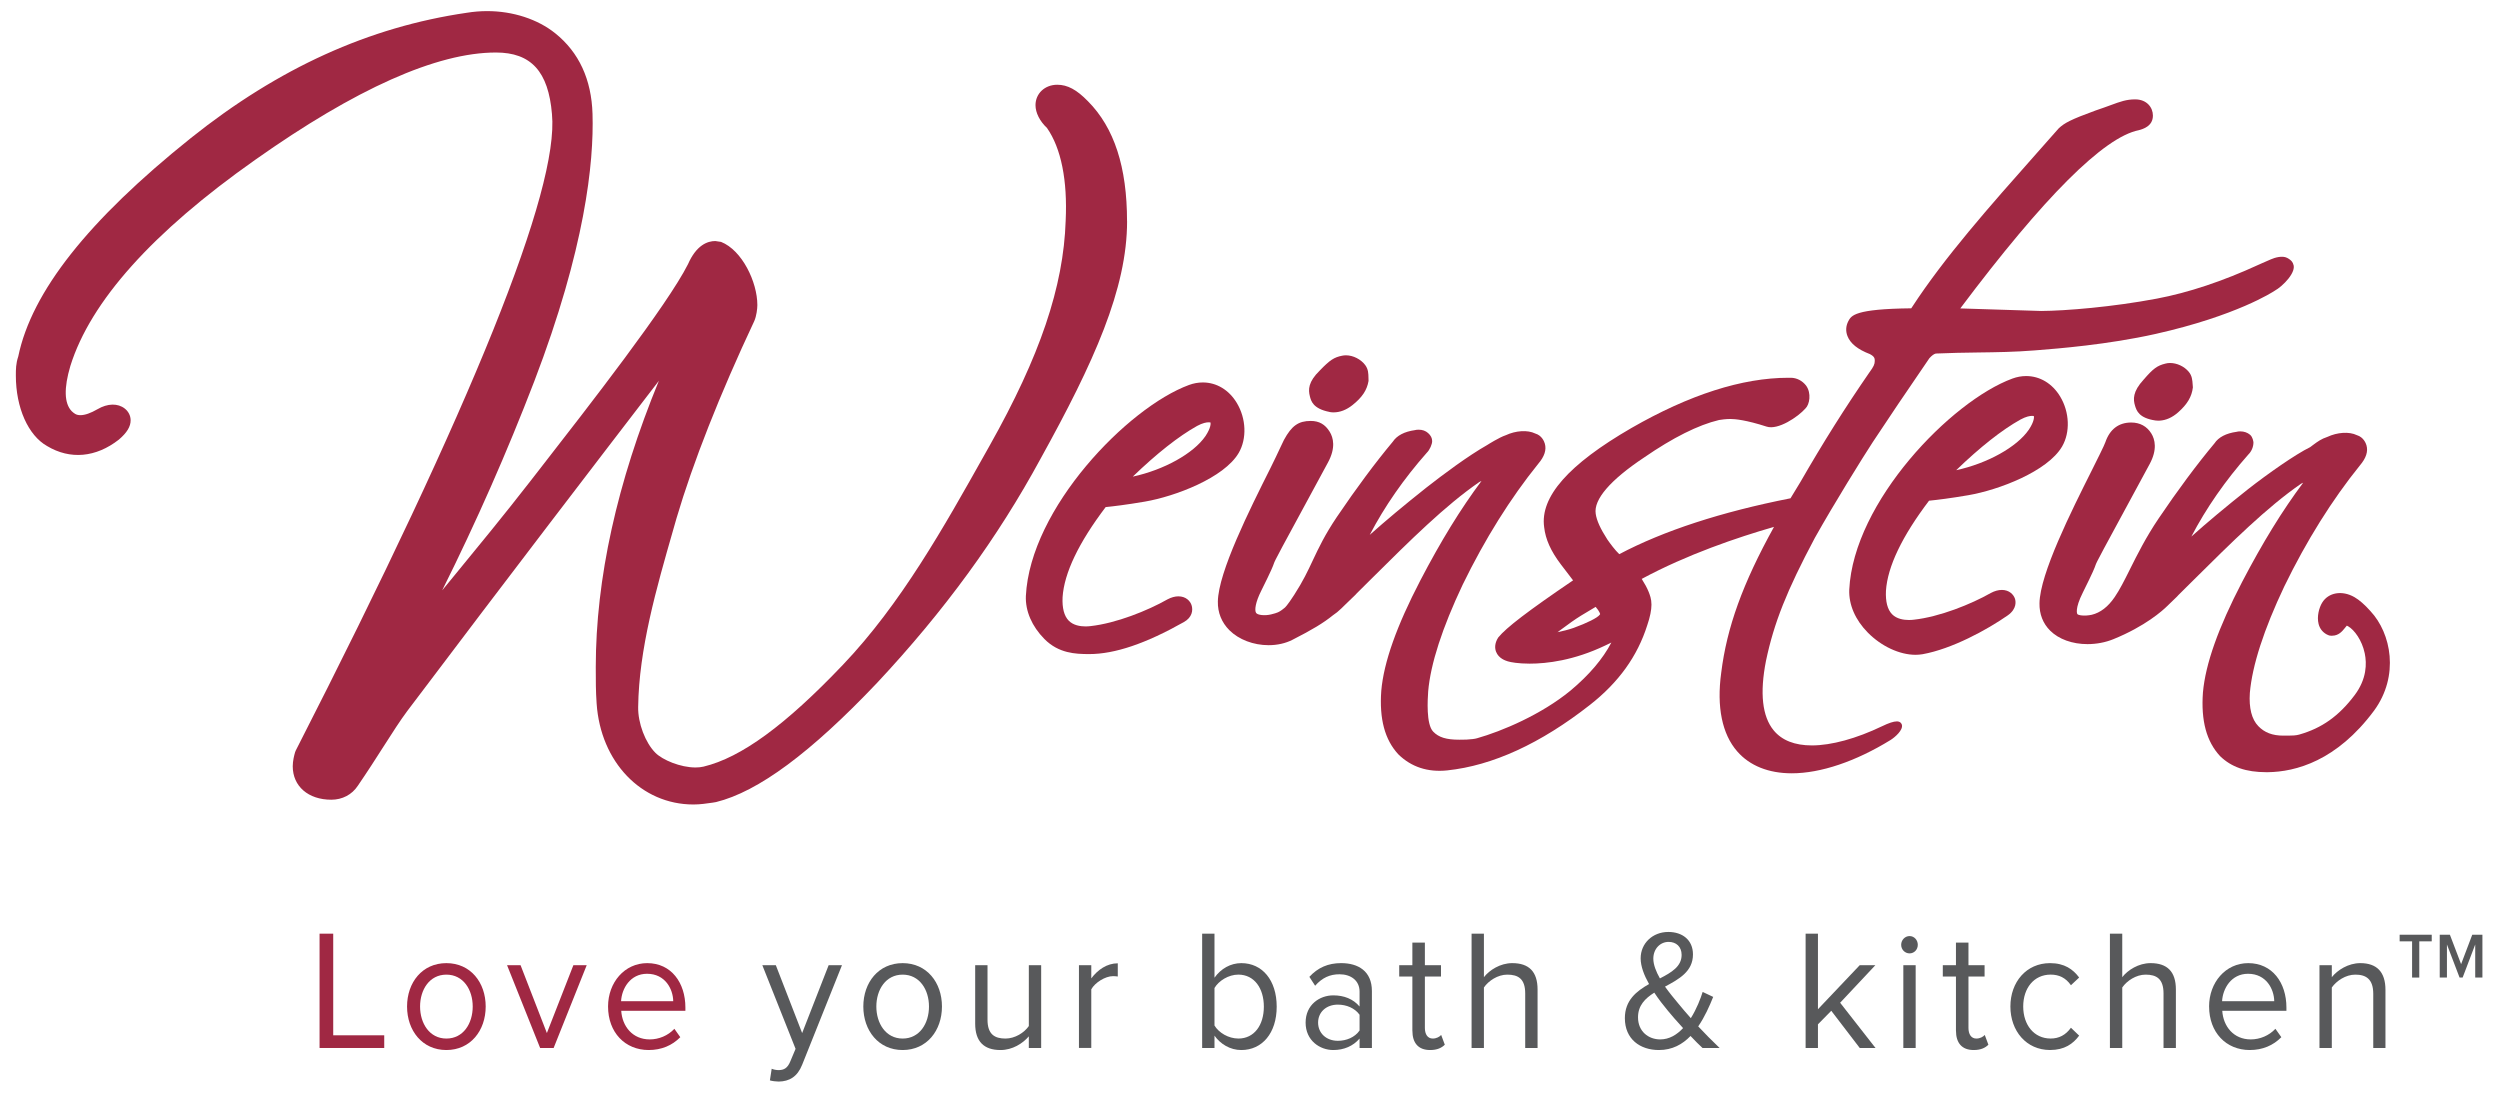 <svg xmlns="http://www.w3.org/2000/svg" id="Crop_Box" viewBox="0 0 1136.94 499.48"><defs><style>.cls-1{fill:#a02843;}.cls-2{fill:none;}.cls-3{fill:#58595b;}</style></defs><rect class="cls-2" x="-30.98" y="-34.97" width="1200" height="566.84"></rect><path class="cls-3" d="M1096.96,444.57v-16.47h-5.66v-3.01h14.59v3.01h-5.66v16.47h-3.27Z"></path><path class="cls-3" d="M1125.67,444.57v-15.04l-5.72,15.04h-1.4l-5.74-15.04v15.04h-3.28v-19.48h4.62l5.1,13.38,5.07-13.38h4.62v19.48h-3.28Z"></path><path class="cls-1" d="M145.33,476.6v-51.99h6.21v46.22h23.2v5.77h-29.41Z"></path><path class="cls-1" d="M185.12,457.74c0-10.91,6.88-19.73,17.88-19.73s17.88,8.81,17.88,19.73-6.88,19.79-17.88,19.79-17.88-8.88-17.88-19.79ZM214.98,457.74c0-7.64-4.27-14.5-11.97-14.5s-11.97,6.86-11.97,14.5,4.27,14.57,11.97,14.57,11.97-6.86,11.97-14.57Z"></path><path class="cls-1" d="M245.64,476.6l-15.04-37.65h6.14l11.97,30.86,12.05-30.86h6.06l-15.04,37.65h-6.14Z"></path><path class="cls-1" d="M276.53,457.74c0-10.91,7.48-19.73,17.81-19.73,10.92,0,17.36,8.89,17.36,20.19v1.48h-29.18c.45,7.1,5.16,13.02,12.95,13.02,4.19,0,8.31-1.71,11.22-4.83l2.69,3.82c-3.67,3.74-8.53,5.84-14.37,5.84-10.78,0-18.48-8.03-18.48-19.79ZM294.27,442.85c-7.71,0-11.52,6.78-11.82,12.47h23.72c-.08-5.54-3.67-12.47-11.9-12.47Z"></path><path class="cls-3" d="M350.96,486.04c.82.39,2.17.62,3.07.62,2.47,0,4.12-.86,5.39-3.98l2.39-5.69-15.12-38.04h6.14l11.97,30.86,12.05-30.86h6.06l-18.11,45.28c-2.17,5.46-5.84,7.56-10.63,7.64-1.2,0-3.07-.23-4.04-.54l.82-5.3Z"></path><path class="cls-3" d="M392.62,457.74c0-10.91,6.88-19.73,17.88-19.73s17.88,8.81,17.88,19.73-6.88,19.79-17.88,19.79-17.88-8.88-17.88-19.79ZM422.48,457.74c0-7.64-4.27-14.5-11.97-14.5s-11.97,6.86-11.97,14.5,4.27,14.57,11.97,14.57,11.97-6.86,11.97-14.57Z"></path><path class="cls-3" d="M467.88,476.6v-5.3c-2.77,3.27-7.48,6.23-12.87,6.23-7.56,0-11.52-3.9-11.52-12v-26.58h5.61v24.79c0,6.62,3.22,8.57,8.16,8.57,4.34,0,8.53-2.65,10.63-5.69v-27.67h5.61v37.65h-5.61Z"></path><path class="cls-3" d="M490.68,476.6v-37.65h5.61v6c2.92-3.9,7.11-6.86,12.05-6.86v6c-.67-.08-1.35-.16-2.17-.16-3.52,0-8.23,2.96-9.88,6v26.66h-5.61Z"></path><path class="cls-3" d="M546.71,476.6v-51.99h5.61v20.03c2.92-4.13,7.33-6.63,12.2-6.63,9.5,0,16.09,7.72,16.09,19.8s-6.66,19.72-16.09,19.72c-5.09,0-9.5-2.72-12.2-6.54v5.61h-5.61ZM563.17,472.31c7.26,0,11.6-6.15,11.6-14.5s-4.34-14.58-11.6-14.58c-4.49,0-8.9,2.81-10.85,6.08v17.07c1.95,3.27,6.36,5.92,10.85,5.92Z"></path><path class="cls-3" d="M618.3,476.6v-4.29c-2.92,3.43-7.11,5.22-11.97,5.22-6.06,0-12.57-4.28-12.57-12.47s6.43-12.39,12.57-12.39c4.94,0,9.05,1.64,11.97,5.07v-6.78c0-4.99-3.89-7.88-9.13-7.88-4.35,0-7.86,1.56-11.08,5.22l-2.62-4.05c3.89-4.21,8.53-6.24,14.44-6.24,7.71,0,14,3.59,14,12.71v25.88h-5.61ZM618.3,468.65v-7.17c-2.17-3.04-5.99-4.6-9.88-4.6-5.31,0-8.98,3.43-8.98,8.18s3.67,8.27,8.98,8.27c3.89,0,7.7-1.56,9.88-4.68Z"></path><path class="cls-3" d="M642.31,468.73v-24.63h-5.98v-5.14h5.98v-10.29h5.69v10.29h7.33v5.14h-7.33v23.38c0,2.81,1.2,4.83,3.59,4.83,1.65,0,3.07-.78,3.82-1.64l1.65,4.44c-1.42,1.41-3.44,2.42-6.66,2.42-5.39,0-8.08-3.2-8.08-8.81Z"></path><path class="cls-3" d="M693.63,476.6v-24.79c0-6.71-3.22-8.57-8.16-8.57-4.34,0-8.53,2.81-10.62,5.84v27.52h-5.61v-51.99h5.61v19.79c2.47-3.2,7.41-6.39,12.87-6.39,7.56,0,11.53,3.82,11.53,12.01v26.58h-5.62Z"></path><path class="cls-3" d="M774.27,476.6c-1.5-1.32-3.44-3.35-5.46-5.46-3.67,3.82-8.3,6.39-14.37,6.39-8.53,0-15.49-4.91-15.49-14.5,0-8.1,5.24-12.24,11-15.51-2.24-3.98-3.82-8.03-3.82-11.69,0-6.86,5.47-12,12.57-12,6.43,0,11.22,3.66,11.22,10.21,0,7.8-6.36,11.23-12.72,14.66,2.02,2.81,4.19,5.46,5.83,7.41,2.03,2.49,3.97,4.75,5.92,6.93,2.69-4.29,4.49-9.05,5.38-11.93l4.79,2.26c-1.65,4.13-3.82,9.04-6.81,13.41,2.99,3.2,6.06,6.31,9.73,9.82h-7.78ZM765.43,467.56c-2.84-3.11-5.46-6.08-6.89-7.87-2.09-2.5-4.26-5.3-6.21-8.26-4.19,2.65-7.4,5.84-7.4,11.22,0,6.47,4.79,10.05,10.1,10.05,4.11,0,7.56-2.1,10.4-5.15ZM754.89,444.96c5.31-2.73,9.87-5.46,9.87-10.68,0-3.82-2.54-5.93-5.91-5.93-3.82,0-6.96,3.12-6.96,7.64,0,2.73,1.27,5.93,3,8.97Z"></path><path class="cls-3" d="M845.77,476.6l-12.95-16.92-6.06,6.16v10.76h-5.61v-51.99h5.61v34.37l19-20.03h7.11l-16.02,17.07,16.09,20.58h-7.19Z"></path><path class="cls-3" d="M864.61,429.68c0-2.18,1.72-3.98,3.82-3.98s3.74,1.79,3.74,3.98-1.65,3.9-3.74,3.9-3.82-1.71-3.82-3.9ZM865.59,476.6v-37.65h5.61v37.65h-5.61Z"></path><path class="cls-3" d="M889.52,468.73v-24.63h-5.98v-5.14h5.98v-10.29h5.69v10.29h7.33v5.14h-7.33v23.38c0,2.81,1.2,4.83,3.59,4.83,1.65,0,3.07-.78,3.82-1.64l1.65,4.44c-1.42,1.41-3.44,2.42-6.66,2.42-5.39,0-8.08-3.2-8.08-8.81Z"></path><path class="cls-3" d="M914.28,457.74c0-11.15,7.26-19.73,18.03-19.73,6.58,0,10.47,2.81,13.24,6.55l-3.74,3.5c-2.4-3.43-5.46-4.83-9.21-4.83-7.63,0-12.49,6.16-12.49,14.5s4.87,14.57,12.49,14.57c3.74,0,6.81-1.56,9.21-4.91l3.74,3.59c-2.77,3.74-6.66,6.54-13.24,6.54-10.78,0-18.03-8.65-18.03-19.79Z"></path><path class="cls-3" d="M983.92,476.6v-24.79c0-6.71-3.22-8.57-8.15-8.57-4.34,0-8.53,2.81-10.62,5.84v27.52h-5.61v-51.99h5.61v19.79c2.46-3.2,7.4-6.39,12.87-6.39,7.56,0,11.52,3.82,11.52,12.01v26.58h-5.62Z"></path><path class="cls-3" d="M1004.64,457.74c0-10.91,7.48-19.73,17.81-19.73,10.93,0,17.36,8.89,17.36,20.19v1.48h-29.18c.45,7.1,5.16,13.02,12.95,13.02,4.19,0,8.31-1.71,11.22-4.83l2.7,3.82c-3.67,3.74-8.53,5.84-14.37,5.84-10.78,0-18.48-8.03-18.48-19.79ZM1022.37,442.85c-7.7,0-11.52,6.78-11.82,12.47h23.72c-.08-5.54-3.66-12.47-11.9-12.47Z"></path><path class="cls-3" d="M1079.3,476.6v-24.63c0-6.7-3.29-8.73-8.15-8.73-4.41,0-8.53,2.81-10.7,5.84v27.52h-5.61v-37.65h5.61v5.45c2.54-3.2,7.48-6.39,12.95-6.39,7.48,0,11.45,3.98,11.45,12.17v26.42h-5.54Z"></path><path class="cls-1" d="M512.55,100.64c0-24.7-5.82-42.57-17.8-54.62-5.1-5.24-9.27-7.48-13.94-7.48-5.64,0-9.89,3.99-9.89,9.29,0,3.47,1.97,7.32,5.23,10.37,6.43,9.24,9.36,23.83,8.49,42.21-.98,29.97-11.66,61.55-34.65,102.38l-1.99,3.54c-18.86,33.62-38.36,68.38-64.6,95.94-26.18,27.52-46.33,42.25-63.41,46.36-1.1.27-2.34.4-3.69.4-6.89,0-14.97-3.42-18.19-6.62-4.65-4.62-8.04-13.61-7.89-20.9.35-26.34,8.27-53.88,15.92-80.52l1.51-5.28c7.49-25.39,19.71-56.38,35.36-89.68,1.03-2.3,1.41-5.71,1.41-7.3,0-10.46-6.93-24.94-16.5-28.72l-2.62-.39c-3.56,0-8.62,1.84-12.43,10.54-9.35,18.59-45.38,64.86-66.96,92.58l-4.91,6.32c-12.04,15.48-23.43,29.35-34.49,42.82-1.83,2.22-3.63,4.41-5.41,6.58,15.72-31.57,29.46-62.78,41.87-95.05,23.1-60.37,27.16-99.46,26.49-121.61-.47-15.66-6.16-28-16.94-36.65-7.98-6.42-19.27-10.1-30.96-10.1-3.11,0-6.23.26-9.23.75-44.56,6.48-85.63,25.12-125.56,57C40.05,100.2,14.37,132.75,8.3,162.13c-1.09,3.23-1.09,5.88-1.09,8.67,0,14.61,5.59,27.2,14.22,32.06,10.45,6.26,22.15,5.25,32.62-2.93,3.7-3.16,5.4-5.97,5.36-8.86-.03-2.05-.98-3.92-2.66-5.26-3.14-2.48-7.79-2.41-12.4.28-3.11,1.8-5.73,2.72-7.78,2.72s-2.95-.9-3.99-1.84c-3.37-3.54-3.57-10.44-.59-20.52,9.16-29.37,37.4-60.89,83.96-93.69,45.86-32.42,82.73-48.88,109.58-48.88,16.01,0,23.87,8.63,25.49,27.97,3.32,34.25-35.87,131.62-116.53,289.5l-.29.73c-.4,1.34-1.07,3.95-1.07,6.4,0,9.09,7.05,15.21,17.55,15.21,4.98,0,9.37-2.3,12.02-6.31,4.4-6.42,8.44-12.73,11.71-17.86,4.09-6.39,7.62-11.91,10.76-16.11,47.44-62.9,85.78-112.88,114.47-150.24-19.04,46.33-28.7,90.1-28.7,130.24,0,6.2,0,11.1.39,16.52,1.79,26.61,20.31,45.93,44.02,45.93,2.98,0,5.86-.42,8.69-.83l1.6-.27c19.13-4.7,43.07-22.42,73.22-54.2,30.57-32.68,54.91-66.06,74.4-102.02,24.27-43.84,39.31-77.19,39.31-107.94Z"></path><path class="cls-1" d="M535.92,271.2c-1.56,0-3.22.45-4.96,1.37-9.03,5.13-23.35,10.88-35.01,12.17-.76.09-1.53.14-2.29.14-2.32,0-5.53-.46-7.64-2.63-2.09-2.14-3.02-5.75-2.78-10.67.72-10.99,7.31-24.76,19.59-40.97,3.16-.31,9.25-1.02,17.84-2.49,13.73-2.36,36.06-10.8,42.69-22.18,3.74-6.46,3.39-15.58-.88-22.68-3.56-5.94-9.2-9.33-15.47-9.33-2.09,0-4.2.38-6.27,1.14-27.83,10.22-72.23,56.04-74.2,95.99-.27,6.82,2.73,13.76,8.43,19.54,6.57,6.66,14.42,6.78,19.65,6.86h.71c11.64,0,25.73-4.77,43.07-14.56,3.76-2.11,4.26-5.37,3.48-7.72-.61-1.84-2.54-3.98-5.99-3.98ZM515.17,216.75c10.81-10.44,20.87-18.38,29.25-23.05,2.54-1.37,4.26-1.65,5.25-1.65.55,0,.85.1.81.04.17.35.27,2.43-2.27,6.24-5.45,7.95-18.91,15.36-33.03,18.42Z"></path><path class="cls-1" d="M604.62,187.36c.58.12,1.19.18,1.82.18,2.97,0,5.87-1.12,8.65-3.33,4.33-3.44,6.57-6.73,7.29-10.96l-.03-1.25c-.03-2.17-.07-4.03-1.46-5.94-1.98-2.67-5.51-4.47-8.78-4.47-.58,0-1.14.06-1.64.16-3.76.72-5.69,2-10.26,6.75-5.31,5.17-5.29,8.71-4.51,11.73.53,2.11,1.42,5.65,8.93,7.11Z"></path><path class="cls-1" d="M910.37,268.29c-1.57,0-3.22.45-4.96,1.37-9.03,5.13-23.35,10.88-35.01,12.16-.76.1-1.53.14-2.29.14-2.32,0-5.53-.46-7.64-2.62-2.09-2.14-3.02-5.74-2.78-10.67.72-10.99,7.31-24.76,19.59-40.96,3.72-.37,9.7-1.1,17.85-2.5,13.73-2.35,36.05-10.8,42.68-22.18,3.74-6.46,3.39-15.57-.88-22.68-3.56-5.93-9.2-9.33-15.48-9.33-2.09,0-4.19.38-6.25,1.14-27.84,10.22-72.24,56.04-74.2,95.99-.27,6.83,2.73,13.76,8.44,19.54,6.14,6.23,14.45,10.1,21.69,10.1,1.06,0,2.13-.09,3.22-.27,13.3-2.39,29.17-11.01,38.74-17.67,4.33-3.07,3.6-6.58,3.26-7.59-.62-1.84-2.56-3.98-6-3.98ZM889.62,213.84c10.81-10.45,20.88-18.39,29.26-23.05,2.54-1.37,4.25-1.66,5.24-1.66.57,0,.83.1.81.04.17.35.27,2.44-2.27,6.24-5.45,7.95-18.91,15.36-33.03,18.42Z"></path><path class="cls-1" d="M1078.01,277.9c-2.58-2.9-5.09-5.09-7.26-6.33-5.64-3.24-11.87-2.14-14.7,2.53-1.38,2.27-2.47,6.27-1.61,9.65.52,2.04,1.71,3.63,3.53,4.68l.88.42c.38.18.84.27,1.42.27.21,0,.38-.02.41-.02,2.88-.02,4.53-2.05,5.55-3.3.76-.95,1.07-1.23,1.05-1.27.06,0,.21.08.61.3,2.81,1.61,6.3,6.34,7.54,12.29.97,4.61.95,11.66-4.61,19.04-7.13,9.47-14.91,15.01-25.23,17.92-1.39.41-3.22.47-5,.47h-2.19c-4.95,0-8.56-1.39-11.38-4.33-3.01-3.11-4.29-8.21-3.84-15.1,1.08-12.49,6.36-28.8,15.68-48.46,10.11-20.78,21.68-39.28,34.36-54.98,2.84-3.34,3.82-6.35,2.99-9.2-.25-.84-1.29-3.66-4.35-4.58-3.52-1.7-8.87-1.33-13.44.8-2.71.89-4.37,2.1-6.46,3.64l-1.34,1.01c-6.69,3.26-19.28,12.1-28.29,19.15-10.13,8.04-18.46,15-25.75,21.52,6.74-12.94,15.46-25.48,25.93-37.33,1.43-1.39,2.31-3.45,2.31-5.52-.04-.39-.29-2.38-1.55-3.46-1.19-1-2.73-1.53-4.45-1.53-.68,0-1.35.09-1.67.2-4.79.67-8.21,2.46-10.05,5.24-8.04,9.63-16.62,21.16-25.5,34.31-5.69,8.45-9.51,16.1-12.89,22.85l-.17.35c-2.43,4.87-4.54,9.07-6.82,12.4-3.01,4.42-6.52,7.12-10.42,8.05-3.37.73-6.22.24-6.58-.34-.02-.02-1.31-2.21,2.55-9.85,4.77-9.58,5.33-11.2,5.74-12.39.51-1.46,1.43-3.26,24.56-45.87,3.66-6.72,2.46-11.32.81-14-2.02-3.26-5.18-4.98-9.16-4.98-5.67,0-9.72,3.05-11.75,8.98-.27,1.01-4.05,8.57-6.09,12.64-9.43,18.79-23.66,47.21-23.86,60.57-.1,4.91,1.58,9.22,4.86,12.47,3.91,3.89,10.09,6.12,16.96,6.12,4.09,0,8.15-.77,11.74-2.23,14.51-5.88,22.43-13.02,24.48-15.04,1.4-1.31,2.86-2.75,4.48-4.33.29-.28.52-.54.63-.69l7.22-7.16c16.97-16.84,33-32.74,48.57-43.49.4-.24.71-.38.98-.48-9.55,12.79-18.4,27.19-27.8,45.19-10.83,20.84-16.64,37.26-17.79,50.2-.94,12.84,1.6,22.3,7.79,28.96,5.13,4.99,11.8,7.31,21.02,7.31h.68c12.69-.15,31.37-5.14,48.33-27.99,11.61-15.88,7.8-35.19-1.65-45.27Z"></path><path class="cls-1" d="M862.57,328.08c-1.41,0-3.58.71-6.62,2.18-11.73,5.63-23.08,8.74-31.96,8.74-7.79,0-13.64-2.31-17.37-6.85-5.2-6.32-6.37-16.95-3.5-31.59,3.63-17.29,9.45-31.93,22.22-55.93,8.8-15.69,21.69-36.43,26.33-43.54,4.32-6.63,17.63-26.39,25.76-38.18,1.18-1.3,2.12-1.95,2.94-2.13,6.51-.3,12.85-.39,18.99-.48,8.77-.11,17.06-.23,25.74-.93l1.87-.15c8.62-.68,31.53-2.47,53.36-7.36,36.79-8.25,53.45-19.18,54.03-19.57,3.91-2.14,10.24-8.68,8.52-12.23-.08-.36-.5-1.63-2.77-2.8-2.16-1.1-5.52-.14-7.35.67-.74.33-2.07.91-3.99,1.74-.3.13-.82.36-1.52.68-16.37,7.53-31.99,12.74-46.41,15.46-19.95,3.77-41.27,5.54-52.59,5.61l-36.76-1.16c38.01-50.64,65.29-77.9,81.2-81.06,1.91-.53,6.4-1.78,6.4-6.65,0-3.66-2.77-7.36-8.07-7.36-3.98,0-6.76,1.02-11,2.58-1.67.62-4.32,1.58-7.01,2.48-11.32,4.14-14.1,5.64-16.77,8.13l-10.11,11.43c-21.48,24.23-41.76,47.12-56.62,69.92-.12.15-.23.31-.33.48-25.75.29-27.28,3.27-28.64,5.91-1.1,2.15-1.23,4.47-.36,6.71,1.31,3.39,4.69,6.09,10.17,8.19,2.09,1.09,2.25,1.93,2.25,3.08,0,1.53-.51,2.63-2.39,5.18-11.23,16.29-20.95,31.72-31.47,49.99-1.53,2.47-3.01,4.93-4.46,7.34-31.51,6.21-57.71,14.76-77.87,25.41-1.93-1.83-4-4.64-5.42-6.66-3.15-4.87-4.88-8.68-5.3-11.7-1.01-6.51,6.59-15.35,22.01-25.61,13.15-9.06,24.64-14.8,34.06-17.04,1.04-.17,3.09-.47,5.19-.47s7.17.46,16.49,3.48c5.13,1.66,14.19-4.34,17.67-8.31,1.83-1.76,2.75-6.87.28-10.32-1.75-2.28-4.31-3.59-7.01-3.59h-1.1c-20.95,0-44.95,7.68-71.34,22.84-28.65,16.57-41.63,31.34-39.7,45.11.62,5.51,3.02,10.86,7.55,16.85l5.6,7.33c-20.49,13.93-30.36,21.46-34.04,25.99-1.78,2.79-1.52,5.05-.99,6.46,1.18,3.09,4.34,4.07,5.41,4.4,1.24.38,4.72,1.03,9.88,1.03,7.8,0,20.09-1.43,34.36-8.25,1.03-.49,1.93-.91,2.79-1.34-3.85,7.41-10.09,14.75-18.61,21.87-13.23,10.87-31.14,18.45-42.48,21.65-.92.28-2.62.49-4.76.61-.86.04-2.38.07-3.32.05-5.92,0-9.36-1.07-11.87-3.69-3.25-3.39-2.51-14.67-2.26-18.34,1.09-12.49,6.37-28.79,15.68-48.46,10.12-20.78,21.69-39.28,34.36-54.98,2.85-3.34,3.83-6.34,3-9.2-.32-1.08-1.4-3.71-4.35-4.58-3.53-1.72-8.88-1.33-13.44.79-2.87.94-8.14,4.26-8.31,4.38-8.87,5.04-19.99,13.34-27.76,19.42-10.14,8.05-18.47,15.01-25.76,21.51,6.75-12.95,15.48-25.49,25.93-37.33,1.41-1.37,2.46-3.93,2.46-5.3s-.61-2.59-1.84-3.67c-1.14-1.03-2.6-1.54-4.32-1.54-.67,0-1.35.09-1.68.2-4.78.67-8.19,2.46-10.04,5.24-7.99,9.57-16.57,21.11-25.5,34.31-5.42,8.06-8.19,13.93-10.89,19.65-2.28,4.87-4.44,9.47-8.45,15.69-3.28,5.06-4.22,5.83-4.47,5.99l-1.15.9c-1.29.9-1.84,1.28-4.95,2.03-2.82.67-6.13.33-6.79-.71-.76-1.18-.32-4.77,2.37-10.1,4.75-9.53,5.32-11.17,5.74-12.38.53-1.51,1.46-3.32,24.57-45.88,3.65-6.72,2.45-11.32.8-14-2.06-3.36-4.8-4.92-8.62-4.92-5.58,0-8.66,2.16-12.18,8.63-.3.62-.81,1.7-1.46,3.06-1.27,2.71-3.06,6.53-4.74,9.87-9.42,18.79-23.65,47.19-23.86,60.56-.11,5.02,1.72,9.54,5.27,13.08,4.27,4.24,10.92,6.78,17.8,6.78,3.98,0,7.72-.85,10.84-2.44,9-4.58,14.19-7.72,18.42-11.16,1.29-.84,2.48-1.8,3.86-3.14l1.82-1.78c1.4-1.31,2.86-2.75,4.55-4.39.29-.29.53-.56.62-.68l7.13-7.08c17-16.87,33.04-32.81,48.61-43.54.39-.23.69-.37.97-.47-9.57,12.82-18.41,27.22-27.78,45.18-10.84,20.84-16.66,37.26-17.79,50.2-.94,12.85,1.59,22.3,7.77,28.96,5.88,5.73,13.32,8.2,22.19,7.29,20.66-2.18,42.51-12.2,64.93-29.79,13.08-10.25,21.61-22.13,26.08-36.28,1.25-3.64,1.9-6.87,1.9-9.32,0-2.62-.72-4.4-1.35-5.98-.65-1.6-1.74-3.63-3.08-5.72,20.58-11.1,43.5-18.87,60.16-23.66-14.26,25.77-21.47,45.75-24.01,66.35-2.12,15.5.39,27.88,7.29,35.77,5.67,6.51,14.25,9.95,24.8,9.95,13.12,0,29.07-5.38,44.93-15.15,1.97-1.23,5.82-4.54,5.14-6.95-.13-.46-.62-1.52-2.37-1.52ZM708.29,287.51c1.95-1.47,4.19-3.08,6.41-4.67,2.8-2.01,5.95-3.88,8.49-5.37.9-.53,1.75-1.03,2.48-1.48,1.85,2.15,2.01,3.21,2.04,3.28,0,0-.04.09-.2.31-.99,1.37-5.66,3.72-11.88,5.98-2.41.84-5.04,1.48-7.34,1.95Z"></path><path class="cls-1" d="M986.87,165.08c-.75,0-1.47.1-2.11.28-3.71.91-5.56,2.28-9.88,7.28-5.03,5.45-4.82,8.98-3.89,11.96.65,2.08,1.73,5.56,9.3,6.63.43.07.86.09,1.29.09l.52-.02c2.96-.15,5.8-1.43,8.47-3.78,4.14-3.67,6.2-7.08,6.7-11.33l-.09-1.24c-.15-2.17-.28-4.03-1.78-5.86-2.01-2.43-5.35-4.01-8.52-4.01Z"></path></svg>